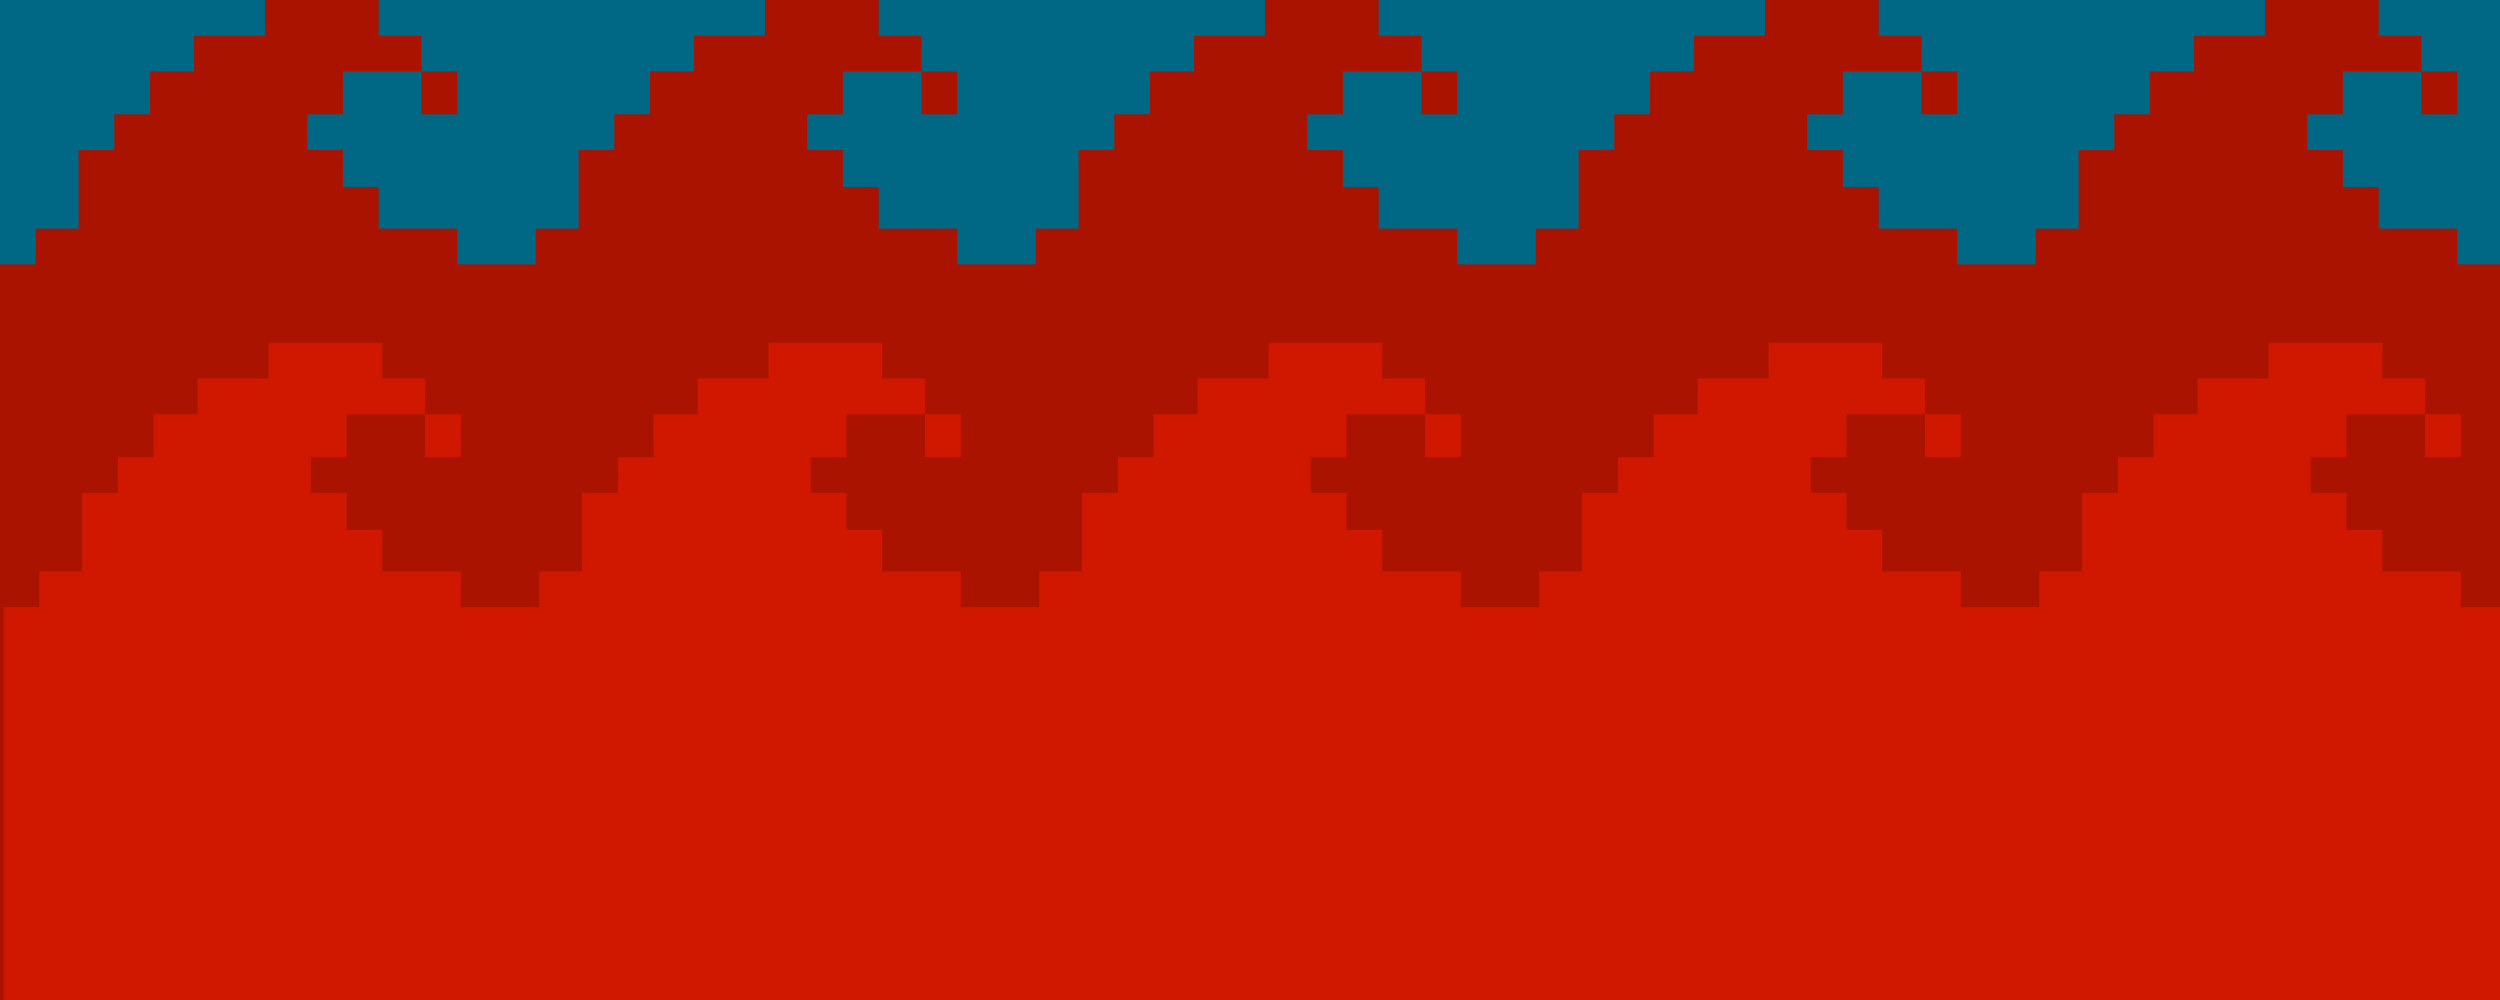 <?xml version="1.0" encoding="UTF-8"?>
<svg enable-background="new 0 0 350 140" version="1.1" viewBox="0 0 350 140" xml:space="preserve" xmlns="http://www.w3.org/2000/svg">

	<rect width="350" height="140" fill="#006784"/>


	<g fill="#AA1300">
		<rect x="59.007" y="10.001" width="5" height="6"/>
		<rect x="129.01" y="10.001" width="5" height="6"/>
		<rect x="199.01" y="10.001" width="5" height="6"/>
		<rect x="269.01" y="10.001" width="5" height="6"/>
		<polygon points="344.01 37.005 344.01 32.004 333.01 32.004 333.01 26.17 328 26.17 328 21.002 323 21.002 323 16.002 328 16.002 328 10.001 339.01 10.001 339.01 5 333.01 5 333.01 0 317.09 0 317.09 5 307.17 5 307.17 10.001 301 10.001 301 16.002 296 16.002 296 21.002 291 21.002 291 26.17 291 32.004 285 32.004 285 37.005 280 37.005 274.01 37.005 274.01 32.004 263.01 32.004 263.01 26.17 258 26.17 258 21.002 253 21.002 253 16.002 258 16.002 258 10.001 269.01 10.001 269.01 5 263.01 5 263.01 0 247.09 0 247.09 5 237.17 5 237.17 10.001 231 10.001 231 16.002 226 16.002 226 21.002 221 21.002 221 26.17 221 32.004 215 32.004 215 37.005 210 37.005 204.01 37.005 204.01 32.004 193.01 32.004 193.01 26.17 188 26.17 188 21.002 183 21.002 183 16.002 188 16.002 188 10.001 199.01 10.001 199.01 5 193.01 5 193.01 0 177.09 0 177.09 5 167.17 5 167.17 10.001 161 10.001 161 16.002 156 16.002 156 21.002 151 21.002 151 26.17 151 32.004 145 32.004 145 37.005 140 37.005 134.01 37.005 134.01 32.004 123.01 32.004 123.01 26.17 118 26.17 118 21.002 113 21.002 113 16.002 118 16.002 118 10.001 129.01 10.001 129.01 5 123.01 5 123.01 0 107.09 0 107.09 5 97.17 5 97.17 10.001 91.002 10.001 91.002 16.002 86.002 16.002 86.002 21.002 81.001 21.002 81.001 26.17 81.001 32.004 75 32.004 75 37.005 70 37.005 64.007 37.005 64.007 32.004 53.006 32.004 53.006 26.17 48.005 26.17 48.005 21.002 43.005 21.002 43.005 16.002 48.005 16.002 48.005 10.001 59.007 10.001 59.007 5 53.006 5 53.006 0 37.088 0 37.088 5 27.17 5 27.17 10.001 21.002 10.001 21.002 16.002 16.002 16.002 16.002 21.002 11.001 21.002 11.001 26.17 11.001 32.004 5 32.004 5 37.005 0 37.005 0 140 70 140 140 140 210 140 280 140 350 140 350 37.005"/>
		<rect x="339.01" y="10.001" width="5" height="6"/>
	</g>
	<g fill="#D01800">
		<rect x="59.507" y="58.001" width="5" height="6"/>
		<rect x="129.51" y="58.001" width="5" height="6"/>
		<rect x="199.51" y="58.001" width="5" height="6"/>
		<rect x="269.51" y="58.001" width="5" height="6"/>
		<polygon points="344.51 85.005 344.51 80.004 333.51 80.004 333.51 74.17 328.5 74.17 328.5 69.002 323.5 69.002 323.5 64.002 328.5 64.002 328.5 58.001 339.51 58.001 339.51 53 333.51 53 333.51 48 317.59 48 317.59 53 307.67 53 307.67 58.001 301.5 58.001 301.5 64.002 296.5 64.002 296.5 69.002 291.5 69.002 291.5 74.17 291.5 80.004 285.5 80.004 285.5 85.005 280.5 85.005 274.51 85.005 274.51 80.004 263.51 80.004 263.51 74.17 258.5 74.17 258.5 69.002 253.5 69.002 253.5 64.002 258.5 64.002 258.5 58.001 269.51 58.001 269.51 53 263.51 53 263.51 48 247.59 48 247.59 53 237.67 53 237.67 58.001 231.5 58.001 231.5 64.002 226.5 64.002 226.5 69.002 221.5 69.002 221.5 74.17 221.5 80.004 215.5 80.004 215.5 85.005 210.5 85.005 204.51 85.005 204.51 80.004 193.51 80.004 193.51 74.17 188.5 74.17 188.5 69.002 183.5 69.002 183.5 64.002 188.5 64.002 188.5 58.001 199.51 58.001 199.51 53 193.51 53 193.51 48 177.59 48 177.59 53 167.67 53 167.67 58.001 161.5 58.001 161.5 64.002 156.5 64.002 156.5 69.002 151.5 69.002 151.5 74.17 151.5 80.004 145.5 80.004 145.5 85.005 140.5 85.005 134.51 85.005 134.51 80.004 123.51 80.004 123.51 74.17 118.5 74.17 118.5 69.002 113.5 69.002 113.5 64.002 118.5 64.002 118.5 58.001 129.51 58.001 129.51 53 123.51 53 123.51 48 107.59 48 107.59 53 97.67 53 97.67 58.001 91.502 58.001 91.502 64.002 86.502 64.002 86.502 69.002 81.501 69.002 81.501 74.17 81.501 80.004 75.5 80.004 75.5 85.005 70.5 85.005 64.507 85.005 64.507 80.004 53.506 80.004 53.506 74.17 48.505 74.17 48.505 69.002 43.505 69.002 43.505 64.002 48.505 64.002 48.505 58.001 59.507 58.001 59.507 53 53.506 53 53.506 48 37.588 48 37.588 53 27.67 53 27.67 58.001 21.502 58.001 21.502 64.002 16.502 64.002 16.502 69.002 11.501 69.002 11.501 74.17 11.501 80.004 5.5 80.004 5.5 85.005 0.5 85.005 0.5 140 350.5 140 350.5 85.005"/>
		<rect x="339.51" y="58.001" width="5" height="6"/>
	</g>

</svg>
